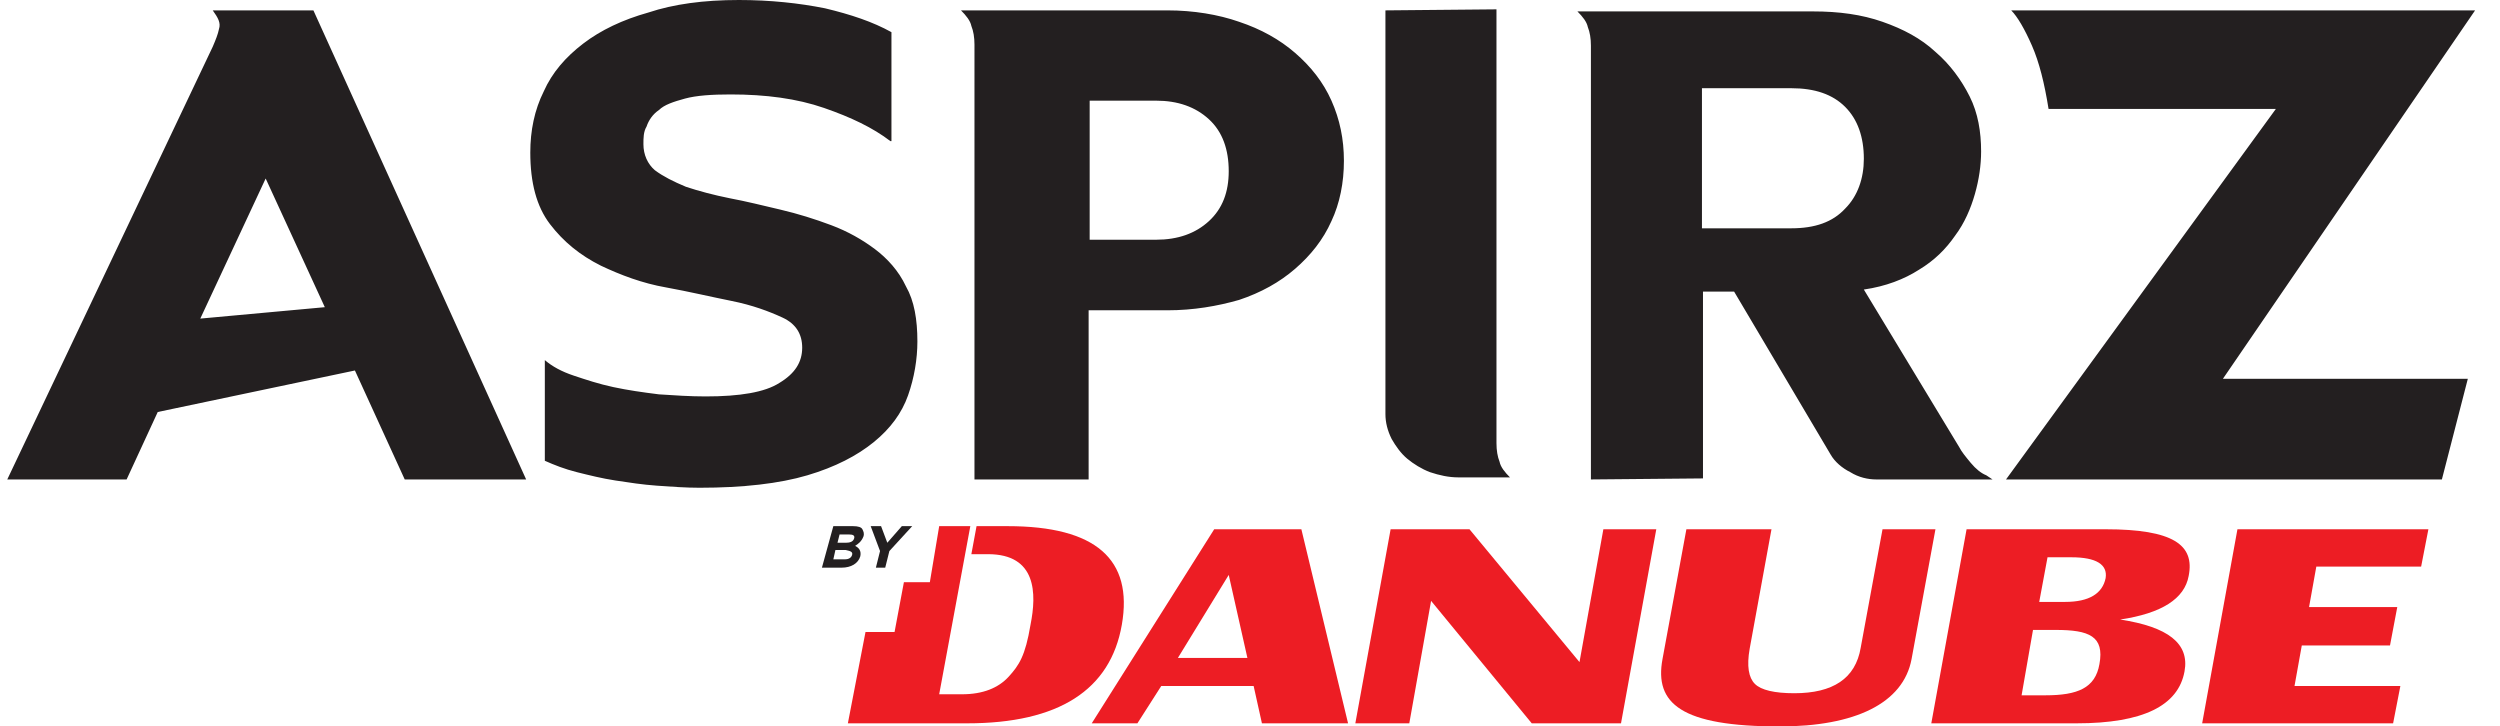 <?xml version="1.0" encoding="utf-8"?>
<!-- Generator: Adobe Illustrator 26.0.1, SVG Export Plug-In . SVG Version: 6.00 Build 0)  -->
<svg version="1.1" id="Layer_1" xmlns="http://www.w3.org/2000/svg" xmlns:xlink="http://www.w3.org/1999/xlink" x="0px" y="0px"
	 viewBox="0 0 240.9 70" style="enable-background:new 0 0 240.9 70;" xml:space="preserve">
<style type="text/css">
	.st0{fill:#231F20;}
	.st1{fill:#ED1D24;}
	.st2{fill:none;}
</style>
<path class="st0" d="M82.2,50.7h-1.9l-1.1,4h1.9c0.9,0,1.6-0.4,1.8-1.1l0,0c0.1-0.5-0.1-0.8-0.5-1c0.3-0.2,0.6-0.4,0.8-0.9l0,0
	c0.1-0.3,0-0.5-0.1-0.7C83,50.8,82.7,50.7,82.2,50.7 M82.1,53.5L82.1,53.5c-0.1,0.3-0.4,0.4-0.7,0.4h-1.1l0.2-0.9h1
	C82,53.1,82.2,53.2,82.1,53.5 M82.3,51.9L82.3,51.9c-0.1,0.3-0.4,0.4-0.8,0.4h-0.8l0.2-0.8h0.9C82.2,51.5,82.4,51.6,82.3,51.9"/>
<polygon class="st0" points="85.5,52.3 84.9,50.7 83.9,50.7 84.8,53.1 84.4,54.7 85.3,54.7 85.7,53.1 87.9,50.7 86.9,50.7 "/>
<polygon class="st1" points="152.2,63.8 141.6,51 134,51 130.6,69.7 135.8,69.7 137.9,57.9 147.6,69.7 156.2,69.7 159.6,51 
	154.5,51 "/>
<path class="st1" d="M181.4,51l-2.1,11.4c-0.5,3-2.7,4.4-6.4,4.4c-1.9,0-3.2-0.3-3.8-0.9c-0.6-0.6-0.8-1.7-0.5-3.4l2.1-11.5h-8.2
	l-2.3,12.5c-0.8,4.3,1.8,6.5,11.3,6.5c7.2,0,11.9-2.2,12.7-6.5l2.3-12.5H181.4z"/>
<path class="st1" d="M202.9,51h-13.4l-3.4,18.7h14c6.4,0,9.8-1.7,10.4-5c0.5-2.7-1.6-4.3-6.2-5c4-0.6,6.2-2,6.6-4.2
	C211.5,52.5,209.4,51,202.9,51 M202.3,64c-0.4,2.3-2.1,3-5.2,3h-2.3l1.1-6.3h2.2C201.3,60.7,202.8,61.3,202.3,64 M202.9,55.7
	c-0.3,1.5-1.6,2.3-3.9,2.3h-2.5l0.8-4.3h2.3C202,53.7,203.1,54.4,202.9,55.7"/>
<polygon class="st1" points="212.2,69.7 230.6,69.7 231.3,66.1 221.1,66.1 221.8,62.2 230.3,62.2 231,58.5 222.5,58.5 223.2,54.6 
	233.3,54.6 234,51 215.6,51 "/>
<path class="st1" d="M117,51l-11.8,18.7h4.4l2.3-3.6h8.9l0.8,3.6h8.3L125.4,51H117z M113.5,63.4l4.9-8l1.8,8H113.5z"/>
<path class="st1" d="M97.1,50.7l-3,0l-0.5,2.7l1.6,0c4.7,0,4.7,3.8,4.1,6.8c-0.5,3-1.1,3.9-2.1,5c-1,1.1-2.5,1.7-4.5,1.7h-2.2
	l3-16.2h-3l-0.9,5.4h-2.5l-0.9,4.8h-2.8l-1.7,8.8h11.5c8.8,0,13.8-3.2,14.9-9.5C109.2,53.9,105.6,50.7,97.1,50.7"/>
<path class="st0" d="M20.5,4.5c0.3-0.7,0.5-1.2,0.6-1.7C21.3,2.2,21,1.7,20.5,1h9.7l20.5,45.2H39l-4.8-10.5l-19,4l-3,6.5H0.7
	L20.5,4.5z M19.3,30.7l12-1.1l-5.7-12.4L19.3,30.7z M85.8,13.6c-1.7-1.3-3.8-2.3-6.4-3.2c-2.6-0.9-5.6-1.3-9-1.3
	c-1.8,0-3.3,0.1-4.4,0.4c-1.1,0.3-2,0.6-2.5,1.1c-0.6,0.4-1,1-1.2,1.6C62,12.7,62,13.3,62,13.9c0,1,0.4,1.9,1.1,2.5
	c0.8,0.6,1.8,1.1,3,1.6c1.2,0.4,2.7,0.8,4.2,1.1c1.6,0.3,3.2,0.7,4.9,1.1c1.7,0.4,3.3,0.9,4.9,1.5c1.6,0.6,3,1.4,4.2,2.3
	c1.2,0.9,2.3,2.1,3,3.6c0.8,1.4,1.1,3.2,1.1,5.3c0,1.7-0.3,3.5-0.9,5.2c-0.6,1.7-1.7,3.2-3.3,4.5c-1.6,1.3-3.7,2.4-6.4,3.2
	c-2.7,0.8-6.2,1.2-10.4,1.2c-1.3,0-2.7-0.1-4.1-0.2c-1.4-0.1-2.7-0.3-4-0.5c-1.3-0.2-2.5-0.5-3.7-0.8c-1.2-0.3-2.2-0.7-3.1-1.1v-9.7
	c0.7,0.6,1.6,1.1,2.8,1.5c1.2,0.4,2.4,0.8,3.8,1.1c1.4,0.3,2.8,0.5,4.4,0.7c1.5,0.1,3,0.2,4.5,0.2c3.3,0,5.7-0.4,7.1-1.3
	c1.5-0.9,2.2-2,2.2-3.4c0-1.3-0.6-2.3-1.9-2.9c-1.3-0.6-2.9-1.2-4.9-1.6c-2-0.4-4.1-0.9-6.3-1.3c-2.3-0.4-4.4-1.2-6.3-2.1
	c-2-1-3.6-2.3-4.9-4c-1.3-1.7-1.9-4-1.9-6.9c0-2.1,0.4-4.1,1.3-5.9c0.8-1.8,2.1-3.3,3.8-4.6c1.7-1.3,3.8-2.3,6.3-3
	C64.9,0.4,67.8,0,71.2,0c3,0,5.8,0.3,8.3,0.8c2.5,0.6,4.6,1.3,6.4,2.3V13.6z M112.5,29.9h-7.6v16.3h-11V4.3c0-0.7-0.1-1.3-0.3-1.8
	c-0.1-0.5-0.5-1-1-1.5h19.9c2.5,0,4.9,0.4,6.9,1.1c2.1,0.7,3.9,1.7,5.4,3c1.5,1.3,2.7,2.8,3.5,4.6c0.8,1.8,1.2,3.7,1.2,5.8
	c0,2.1-0.4,4.1-1.2,5.8c-0.8,1.8-2,3.3-3.5,4.6c-1.5,1.3-3.3,2.3-5.4,3C117.3,29.5,115,29.9,112.5,29.9 M105,23.1h6.4
	c2.1,0,3.8-0.6,5.1-1.8c1.3-1.2,1.9-2.8,1.9-4.8c0-2.1-0.6-3.8-1.9-5c-1.3-1.2-3-1.8-5.1-1.8H105V23.1z M144.2,0.9v41.8
	c0,0.7,0.1,1.3,0.3,1.8c0.1,0.5,0.5,1,1,1.5h-5c-0.9,0-1.8-0.2-2.7-0.5c-0.8-0.3-1.6-0.8-2.2-1.3c-0.6-0.5-1.1-1.2-1.5-1.9
	c-0.4-0.8-0.6-1.6-0.6-2.4V1L144.2,0.9z M167.1,28.1h-3v18l-10.8,0.1V4.4c0-0.7-0.1-1.3-0.3-1.8c-0.1-0.5-0.5-1-1-1.5h22.7
	c2.5,0,4.7,0.3,6.7,1c2,0.7,3.7,1.6,5.1,2.9c1.4,1.2,2.5,2.7,3.3,4.3c0.8,1.6,1.1,3.4,1.1,5.3c0,1.3-0.2,2.7-0.6,4.1
	c-0.4,1.4-1,2.8-1.9,4c-0.9,1.3-2,2.4-3.5,3.3c-1.4,0.9-3.2,1.6-5.3,1.9l9.2,15.2c0.2,0.4,0.6,0.9,1.1,1.5c0.5,0.6,1,1,1.5,1.2
	l0.6,0.4h-11.2c-0.8,0-1.7-0.2-2.5-0.7c-0.8-0.4-1.5-1-1.9-1.7L167.1,28.1z M172.6,22c2.3,0,4-0.6,5.2-1.9c1.2-1.2,1.8-2.9,1.8-4.8
	c0-2.1-0.6-3.8-1.8-5c-1.2-1.2-2.9-1.8-5.2-1.8h-8.6V22H172.6z M219.3,10.5h-21.9c-0.4-2.5-0.9-4.5-1.6-6.1c-0.7-1.6-1.4-2.8-2-3.4
	h44.7l-24.3,35.5h23.6l-2.5,9.7h-42L219.3,10.5z"/>
<rect x="0.7" class="st2" width="237.8" height="70"/>
</svg>
